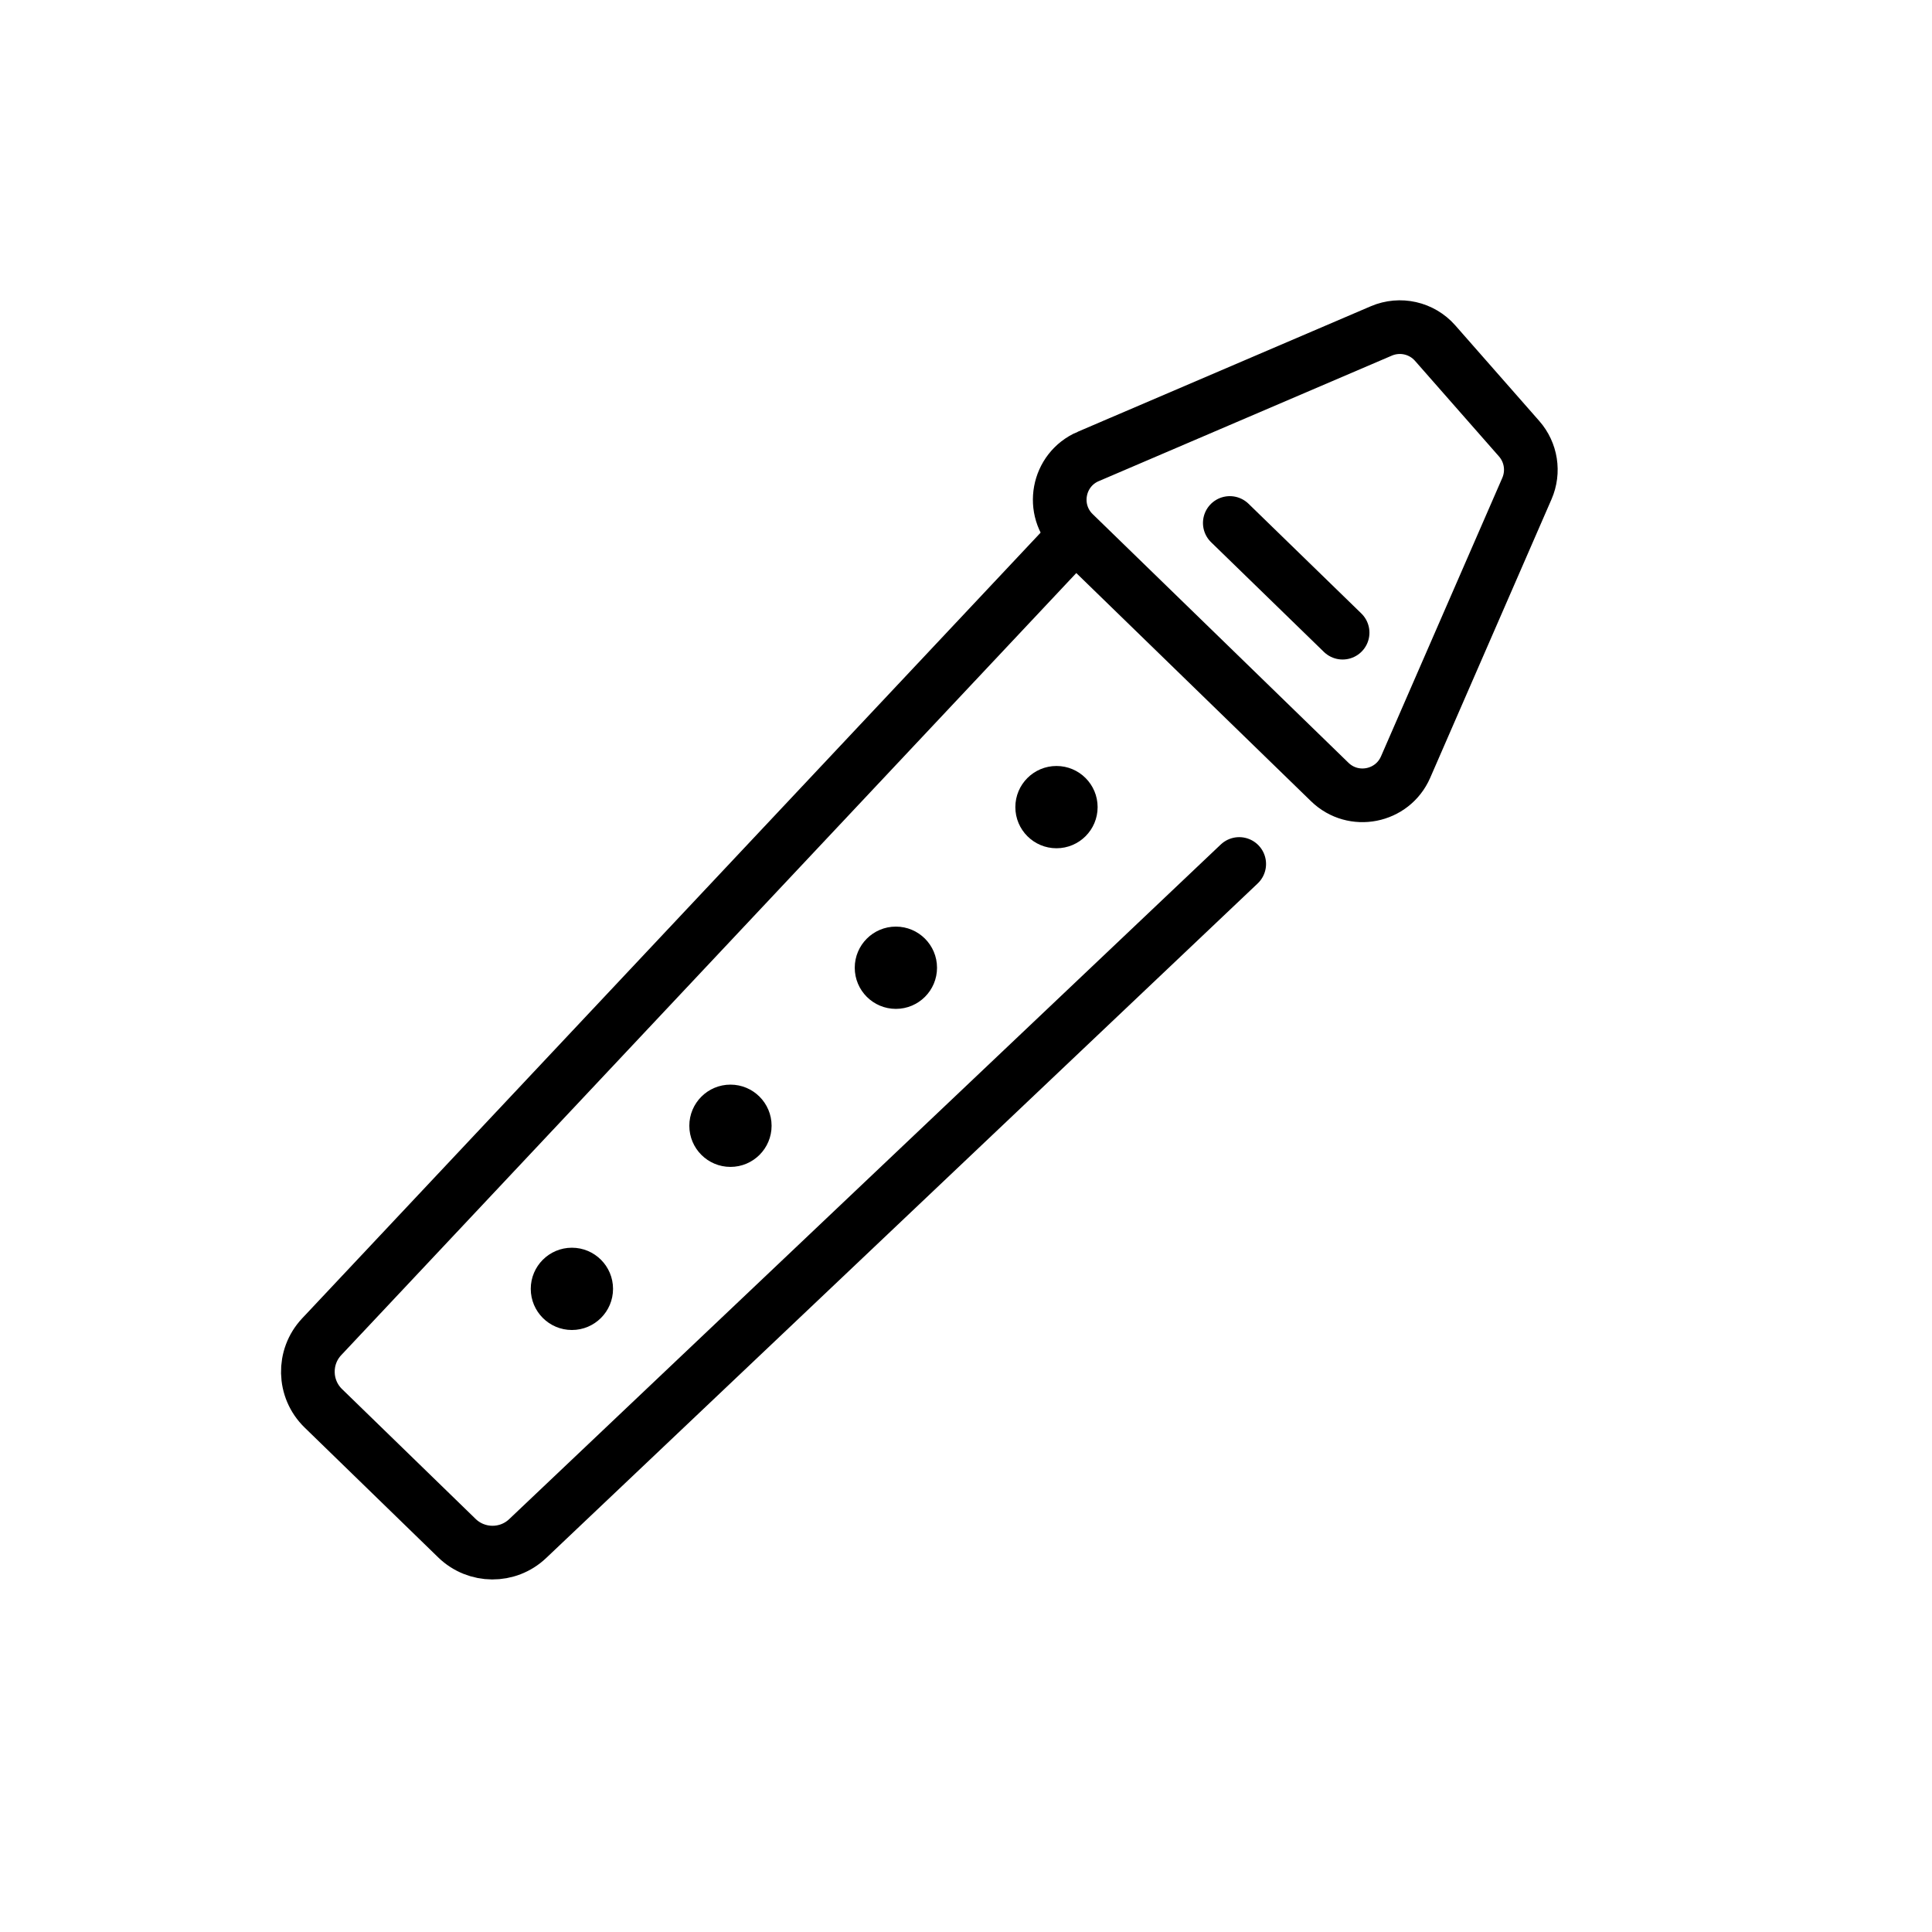 <svg id="emoji" viewBox="0 0 72 72" xmlns="http://www.w3.org/2000/svg">
  <g id="line">
    <path fill="none" stroke="#000" stroke-linecap="round" stroke-width="2" d="M39.874,20.147L11.989,49.816c-.711,.756-.684,1.943,.06,2.667l4.979,4.84c.732,.711,1.895,.719,2.635,.017l26.519-25.142"/>
    <circle cx="39.372" cy="30.079" r="1.533"/>
    <circle cx="21.313" cy="48.032" r="1.533"/>
    <circle cx="33.387" cy="36.065" r="1.533"/>
    <circle cx="27.222" cy="41.954" r="1.533"/>
    <path fill="none" stroke="#000" stroke-width="2" d="M40.555,17.011l10.923-4.678c.697-.298,1.506-.115,2.006,.454l3.13,3.563c.448,.51,.561,1.233,.29,1.856l-4.521,10.38c-.489,1.123-1.949,1.41-2.827,.557l-9.532-9.266c-.896-.872-.618-2.374,.531-2.867Z"/>
    <line x1="45.831" x2="50.035" y1="19.49" y2="23.578" fill="none" stroke="#000" stroke-linecap="round" stroke-width="2"/>
  </g>
</svg>
